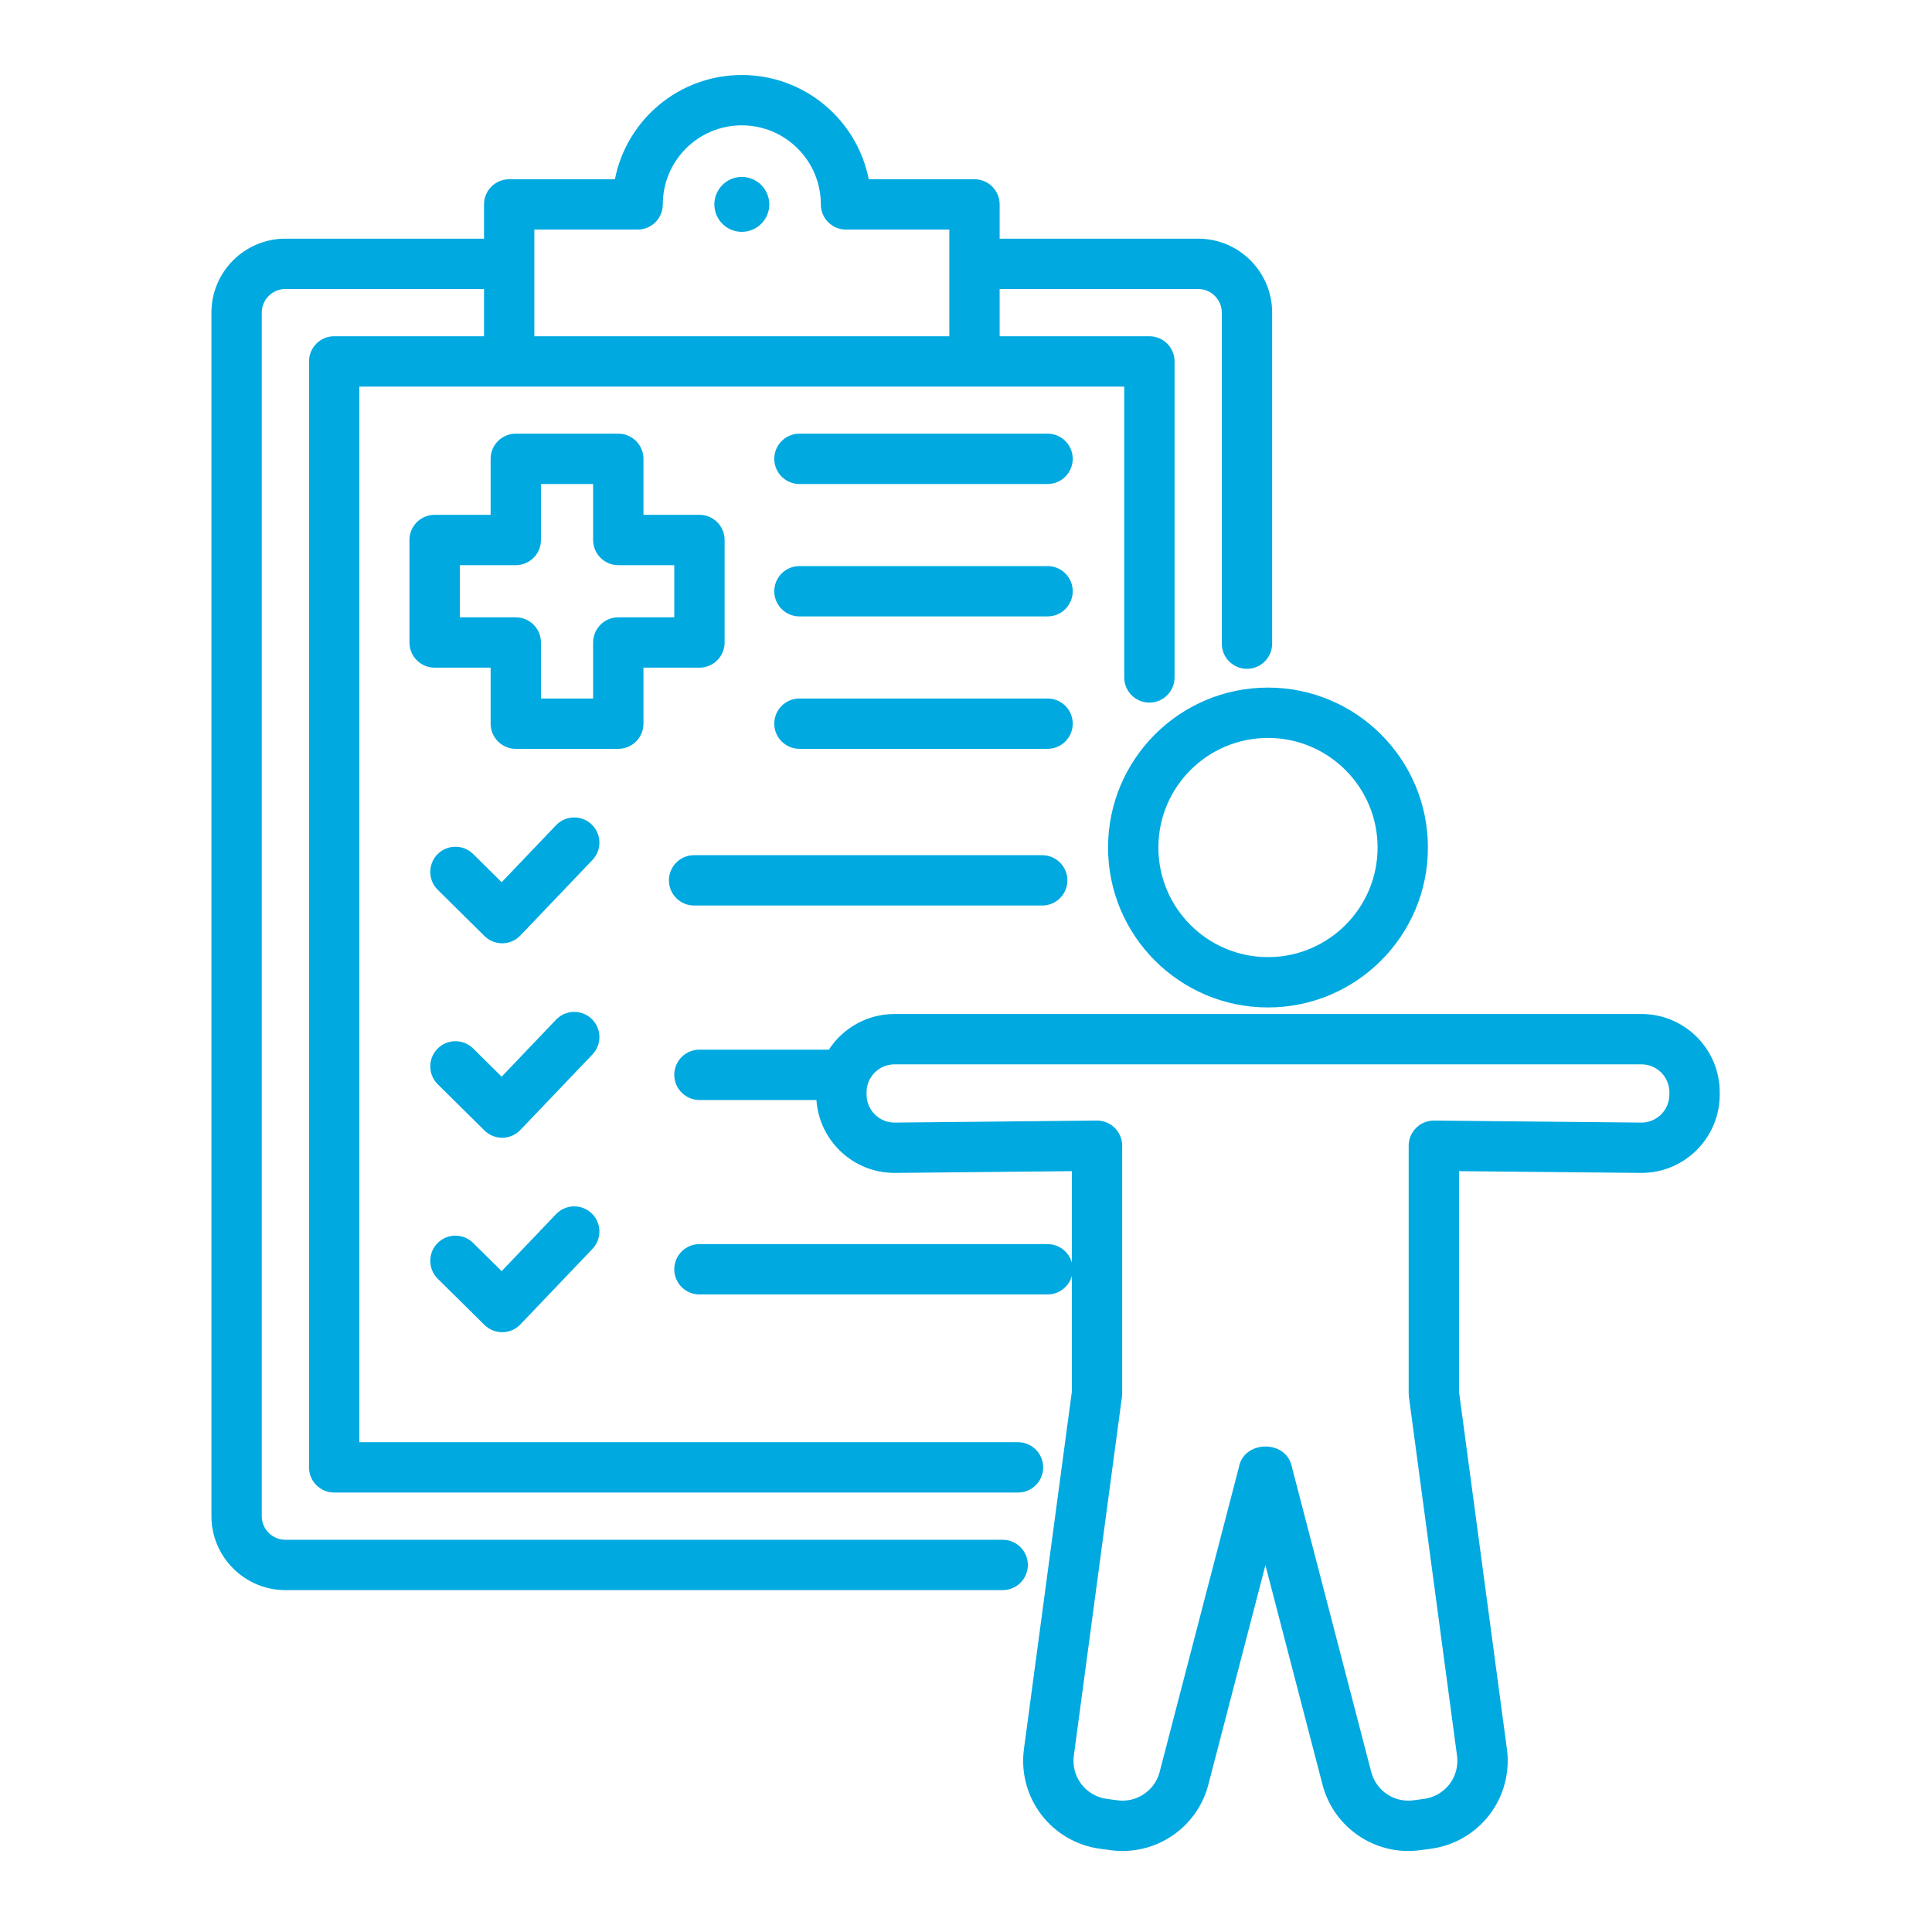 <svg xmlns="http://www.w3.org/2000/svg" xmlns:xlink="http://www.w3.org/1999/xlink" width="1080" zoomAndPan="magnify" viewBox="0 0 810 810" height="1080" preserveAspectRatio="xMidYMid meet"><defs><clipPath id="5055acdb66"><path d="M 88 31.449 L 721 31.449 L 721 777 L 88 777 Z M 88 31.449 "></path></clipPath></defs><g id="64c5e6af17"><g clip-rule="nonzero" clip-path="url(#5055acdb66)"><path style=" stroke:none;fill-rule:evenodd;fill:#00a9e0;fill-opacity:1;" d="M 202.926 121.168 L 119.652 121.168 C 114.191 121.168 109.746 125.613 109.746 131.07 L 109.746 635.66 C 109.746 641.121 114.207 645.562 119.652 645.562 L 420.383 645.562 C 426.207 645.562 430.934 650.289 430.934 656.113 C 430.934 661.938 426.207 666.664 420.383 666.664 L 119.652 666.664 C 102.609 666.664 88.645 652.754 88.645 635.66 L 88.645 131.07 C 88.645 113.977 102.555 100.066 119.652 100.066 L 202.926 100.066 L 202.926 85.703 C 202.926 79.875 207.648 75.152 213.477 75.152 C 213.477 75.152 257.805 75.152 257.805 75.152 C 262.707 50.223 284.66 31.449 310.996 31.449 C 337.332 31.449 359.312 50.227 364.227 75.152 L 408.555 75.152 C 414.383 75.152 419.105 79.875 419.105 85.703 L 419.105 100.066 L 502.344 100.066 C 519.441 100.066 533.348 113.977 533.348 131.07 L 533.348 269.855 C 533.348 275.68 528.621 280.406 522.797 280.406 C 516.977 280.406 512.246 275.68 512.246 269.855 L 512.246 131.07 C 512.246 125.613 507.805 121.168 502.344 121.168 L 419.105 121.168 L 419.105 140.977 L 481.891 140.977 C 487.715 140.977 492.441 145.699 492.441 151.527 L 492.441 284.023 C 492.441 289.844 487.711 294.574 481.891 294.574 C 476.066 294.574 471.34 289.844 471.34 284.023 L 471.34 162.078 L 150.656 162.078 L 150.656 604.652 L 426.801 604.652 C 432.625 604.652 437.352 609.383 437.352 615.203 C 437.352 621.027 432.625 625.754 426.801 625.754 L 140.105 625.754 C 134.281 625.754 129.555 621.031 129.555 615.203 L 129.555 151.527 C 129.555 145.699 134.281 140.977 140.105 140.977 L 202.926 140.977 Z M 398.004 140.977 L 398.004 96.254 L 354.699 96.254 C 348.875 96.254 344.148 91.531 344.148 85.703 C 344.148 67.379 329.293 52.551 310.996 52.551 C 292.707 52.551 277.883 67.383 277.883 85.703 C 277.883 91.531 273.16 96.254 267.332 96.254 L 224.027 96.254 C 224.027 96.254 224.027 140.977 224.027 140.977 Z M 310.996 97.199 C 304.652 97.199 299.5 92.051 299.5 85.703 C 299.5 79.355 304.652 74.172 310.996 74.172 C 317.344 74.172 322.531 79.355 322.531 85.703 C 322.531 92.051 317.344 97.199 310.996 97.199 Z M 342.293 461.176 L 293.246 461.176 C 287.422 461.176 282.695 456.449 282.695 450.625 C 282.695 444.801 287.422 440.074 293.246 440.074 L 347.504 440.074 C 353.324 431.133 363.383 425.191 374.852 425.125 C 374.871 425.125 374.891 425.125 374.914 425.125 L 688.301 425.125 C 688.32 425.125 688.344 425.125 688.363 425.125 C 706.492 425.23 721.105 440.016 721 458.145 L 720.996 459.109 C 720.891 477.242 706.105 491.855 687.977 491.75 C 687.961 491.75 687.949 491.75 687.938 491.75 L 611.695 491.016 L 611.695 583.48 L 631.785 733.316 C 633.094 743.09 630.469 752.98 624.484 760.816 C 618.504 768.652 609.652 773.789 599.883 775.098 L 595.383 775.703 C 576.762 778.199 559.203 766.402 554.469 748.219 L 530.535 656.207 L 506.602 748.219 C 501.871 766.402 484.312 778.199 465.688 775.703 L 461.191 775.098 C 451.418 773.789 442.57 768.652 436.586 760.816 C 430.605 752.98 427.98 743.09 429.289 733.316 L 449.379 583.48 L 449.379 534.945 C 448.152 539.414 444.059 542.703 439.199 542.703 L 293.246 542.703 C 287.422 542.703 282.695 537.977 282.695 532.152 C 282.695 526.332 287.422 521.602 293.246 521.602 L 439.199 521.602 C 444.059 521.602 448.152 524.891 449.379 529.359 L 449.379 491.012 L 375.281 491.75 C 375.266 491.75 375.254 491.75 375.238 491.75 C 357.801 491.852 343.461 478.336 342.293 461.176 Z M 519.406 615.164 C 521.41 603.754 539.438 603.348 541.664 615.164 L 574.891 742.906 C 576.938 750.766 584.527 755.867 592.578 754.789 L 597.078 754.184 C 601.301 753.617 605.129 751.395 607.715 748.008 C 610.301 744.621 611.438 740.348 610.867 736.121 L 590.688 585.586 C 590.625 585.125 590.594 584.656 590.594 584.188 L 590.594 480.363 C 590.594 477.547 591.719 474.848 593.723 472.863 C 595.723 470.883 598.43 469.785 601.246 469.812 C 601.246 469.812 688.109 470.648 688.109 470.648 C 694.582 470.68 699.855 465.461 699.895 458.988 L 699.902 458.023 C 699.938 451.555 694.727 446.277 688.262 446.227 C 684.172 446.227 379.043 446.227 374.93 446.227 C 368.473 446.289 363.277 451.562 363.312 458.023 L 363.32 458.988 C 363.355 465.461 368.633 470.68 375.102 470.648 L 459.824 469.805 C 462.641 469.777 465.352 470.875 467.352 472.855 C 469.352 474.836 470.48 477.539 470.48 480.355 L 470.48 584.188 C 470.48 584.656 470.445 585.125 470.387 585.586 L 450.203 736.121 C 449.637 740.348 450.773 744.621 453.359 748.008 C 455.945 751.395 459.77 753.617 463.996 754.184 L 468.492 754.789 C 476.543 755.867 484.133 750.766 486.18 742.906 Z M 216.246 181.82 L 259.219 181.82 C 265.043 181.82 269.77 186.543 269.77 192.371 C 269.77 192.371 269.77 215.844 269.77 215.844 L 293.246 215.844 C 299.074 215.844 303.797 220.57 303.797 226.395 L 303.797 269.367 C 303.797 275.195 299.074 279.918 293.246 279.918 C 293.246 279.918 269.77 279.918 269.77 279.918 L 269.77 303.398 C 269.77 309.223 265.043 313.949 259.219 313.949 L 216.246 313.949 C 210.418 313.949 205.695 309.223 205.695 303.398 C 205.695 303.398 205.695 279.918 205.695 279.918 L 182.219 279.918 C 176.391 279.918 171.668 275.195 171.668 269.367 L 171.668 226.395 C 171.668 220.57 176.391 215.844 182.219 215.844 C 182.219 215.844 205.695 215.844 205.695 215.844 L 205.695 192.371 C 205.695 186.543 210.418 181.82 216.246 181.82 Z M 226.797 202.922 L 226.797 226.395 C 226.797 232.223 222.074 236.945 216.246 236.945 C 216.246 236.945 192.77 236.945 192.77 236.945 C 192.77 236.945 192.77 258.816 192.77 258.816 L 216.246 258.816 C 222.074 258.816 226.797 263.543 226.797 269.367 C 226.797 269.367 226.797 292.848 226.797 292.848 C 226.797 292.848 248.668 292.848 248.668 292.848 L 248.668 269.367 C 248.668 263.543 253.391 258.816 259.219 258.816 C 259.219 258.816 282.695 258.816 282.695 258.816 C 282.695 258.816 282.695 236.945 282.695 236.945 L 259.219 236.945 C 253.391 236.945 248.668 232.223 248.668 226.395 C 248.668 226.395 248.668 202.922 248.668 202.922 Z M 291 379.645 C 285.18 379.645 280.449 374.918 280.449 369.094 C 280.449 363.273 285.18 358.543 291 358.543 L 436.957 358.543 C 442.781 358.543 447.508 363.273 447.508 369.094 C 447.508 374.918 442.781 379.645 436.957 379.645 Z M 335.168 313.949 C 329.348 313.949 324.617 309.219 324.617 303.398 C 324.617 297.574 329.348 292.848 335.168 292.848 L 439.199 292.848 C 445.023 292.848 449.75 297.574 449.75 303.398 C 449.75 309.219 445.023 313.949 439.199 313.949 Z M 335.168 202.922 C 329.348 202.922 324.617 198.191 324.617 192.371 C 324.617 186.547 329.348 181.82 335.168 181.82 L 439.199 181.82 C 445.023 181.82 449.75 186.547 449.75 192.371 C 449.75 198.191 445.023 202.922 439.199 202.922 Z M 335.168 258.434 C 329.348 258.434 324.617 253.707 324.617 247.883 C 324.617 242.059 329.348 237.332 335.168 237.332 L 439.199 237.332 C 445.023 237.332 449.75 242.059 449.75 247.883 C 449.75 253.707 445.023 258.434 439.199 258.434 Z M 183.527 373.055 C 179.387 368.961 179.348 362.273 183.441 358.133 C 187.535 353.992 194.219 353.953 198.363 358.047 L 210.324 369.871 L 233.125 345.98 C 237.145 341.77 243.828 341.613 248.043 345.633 C 252.254 349.652 252.41 356.336 248.391 360.551 L 218.172 392.211 C 216.219 394.258 213.523 395.434 210.695 395.477 C 207.863 395.516 205.137 394.418 203.125 392.43 Z M 183.527 454.582 C 179.387 450.488 179.348 443.805 183.441 439.664 C 187.535 435.52 194.219 435.484 198.363 439.578 L 210.324 451.402 L 233.125 427.512 C 237.145 423.297 243.828 423.141 248.043 427.16 C 252.254 431.184 252.41 437.867 248.391 442.078 L 218.172 473.738 C 216.219 475.789 213.523 476.961 210.695 477.004 C 207.863 477.047 205.137 475.949 203.125 473.957 Z M 183.527 536.113 C 179.387 532.02 179.348 525.332 183.441 521.191 C 187.535 517.051 194.219 517.012 198.363 521.105 L 210.324 532.93 L 233.125 509.039 C 237.145 504.828 243.828 504.672 248.043 508.691 C 252.254 512.711 252.41 519.395 248.391 523.609 L 218.172 555.27 C 216.219 557.316 213.523 558.492 210.695 558.535 C 207.863 558.574 205.137 557.477 203.125 555.488 Z M 531.605 288.277 C 568.613 288.277 598.66 318.32 598.66 355.328 C 598.66 392.332 568.613 422.379 531.605 422.379 C 494.602 422.379 464.555 392.332 464.555 355.328 C 464.555 318.32 494.602 288.277 531.605 288.277 Z M 531.605 309.379 C 506.246 309.379 485.656 329.965 485.656 355.328 C 485.656 380.688 506.246 401.277 531.605 401.277 C 556.969 401.277 577.559 380.688 577.559 355.328 C 577.559 329.965 556.969 309.379 531.605 309.379 Z M 531.605 309.379 "></path></g></g></svg>